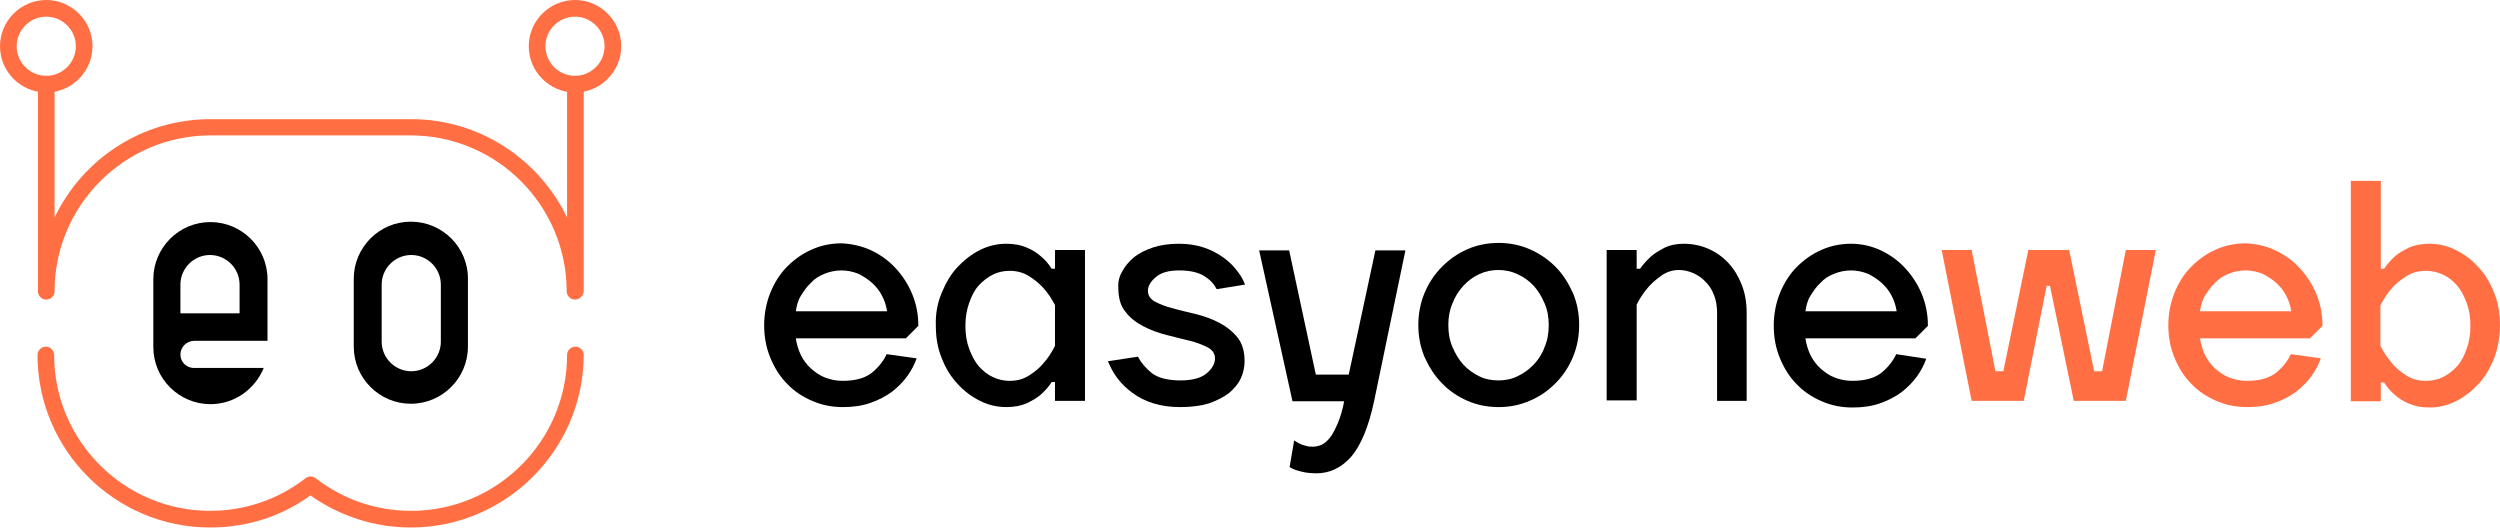 <?xml version="1.0" encoding="UTF-8"?>
<svg width="226px" height="48px" viewBox="0 0 226 48" version="1.1" xmlns="http://www.w3.org/2000/svg" xmlns:xlink="http://www.w3.org/1999/xlink">
    <title>Untitled</title>
    <g id="Page-1" stroke="none" stroke-width="1" fill="none" fill-rule="evenodd">
        <g id="2020-EOW-logo" fill-rule="nonzero">
            <path d="M78.685,22.601 C79.514,22.977 80.267,23.505 80.907,24.183 C81.548,24.861 82.075,25.652 82.452,26.556 C82.828,27.46 83.017,28.401 83.017,29.456 L81.887,30.586 L71.943,30.586 C72.018,31.113 72.169,31.603 72.395,32.093 C72.621,32.545 72.922,32.959 73.299,33.298 C73.675,33.637 74.09,33.938 74.579,34.127 C75.069,34.315 75.596,34.428 76.161,34.428 C77.291,34.428 78.158,34.202 78.798,33.712 C79.401,33.223 79.853,32.658 80.154,32.017 L82.866,32.394 C82.678,32.921 82.414,33.449 82.037,33.976 C81.661,34.503 81.171,34.993 80.644,35.407 C80.079,35.822 79.438,36.161 78.685,36.424 C77.932,36.688 77.103,36.801 76.199,36.801 C75.182,36.801 74.278,36.613 73.412,36.236 C72.545,35.859 71.792,35.37 71.152,34.692 C70.511,34.051 70.022,33.26 69.645,32.356 C69.268,31.452 69.08,30.473 69.08,29.418 C69.08,28.364 69.268,27.384 69.645,26.443 C70.022,25.539 70.511,24.748 71.152,24.107 C71.792,23.467 72.508,22.94 73.374,22.563 C74.203,22.186 75.107,21.998 76.086,21.998 C76.952,22.036 77.856,22.224 78.685,22.601 Z M74.542,24.748 C74.052,24.936 73.638,25.2 73.299,25.576 C72.922,25.915 72.658,26.33 72.395,26.744 C72.131,27.158 72.018,27.648 71.943,28.138 L80.192,28.138 C80.116,27.648 79.966,27.158 79.74,26.744 C79.514,26.292 79.212,25.915 78.836,25.576 C78.459,25.237 78.045,24.974 77.593,24.748 C77.103,24.559 76.613,24.446 76.086,24.446 C75.521,24.446 74.994,24.559 74.542,24.748 Z" id="Shape" fill="#000000"></path>
            <path d="M85.126,26.48 C85.502,25.576 85.954,24.785 86.557,24.145 C87.16,23.504 87.838,22.977 88.591,22.6 C89.344,22.224 90.135,22.035 90.964,22.035 C91.68,22.035 92.282,22.148 92.81,22.374 C93.337,22.6 93.751,22.864 94.091,23.165 C94.505,23.504 94.806,23.881 95.07,24.295 L95.371,24.295 L95.371,22.6 L98.083,22.6 L98.083,36.236 L95.371,36.236 L95.371,34.541 L95.07,34.541 C94.806,34.955 94.467,35.331 94.091,35.67 C93.751,35.972 93.337,36.198 92.81,36.462 C92.282,36.688 91.68,36.8 90.964,36.8 C90.135,36.8 89.344,36.612 88.591,36.236 C87.838,35.859 87.16,35.369 86.557,34.691 C85.954,34.051 85.465,33.26 85.126,32.356 C84.749,31.452 84.599,30.473 84.599,29.418 C84.561,28.363 84.749,27.384 85.126,26.48 Z M94.317,26.028 C93.978,25.651 93.525,25.274 93.036,24.973 C92.508,24.634 91.906,24.483 91.266,24.483 C90.738,24.483 90.211,24.596 89.759,24.823 C89.307,25.049 88.855,25.387 88.478,25.802 C88.102,26.216 87.838,26.744 87.612,27.384 C87.386,28.024 87.273,28.702 87.273,29.456 C87.273,30.247 87.386,30.924 87.612,31.527 C87.838,32.13 88.102,32.657 88.478,33.109 C88.855,33.523 89.269,33.862 89.759,34.089 C90.249,34.315 90.738,34.428 91.266,34.428 C91.944,34.428 92.508,34.277 93.036,33.938 C93.563,33.599 93.978,33.26 94.317,32.846 C94.731,32.394 95.07,31.866 95.371,31.264 L95.371,27.572 C95.07,27.007 94.731,26.48 94.317,26.028 Z" id="Shape" fill="#000000"></path>
            <path d="M101.436,24.559 C101.7,24.069 102.039,23.655 102.491,23.278 C102.943,22.901 103.545,22.6 104.223,22.374 C104.901,22.148 105.692,22.035 106.596,22.035 C107.425,22.035 108.141,22.148 108.819,22.374 C109.497,22.6 110.062,22.901 110.589,23.278 C111.116,23.655 111.493,24.032 111.832,24.483 C112.171,24.898 112.397,25.312 112.548,25.727 L109.986,26.141 C109.76,25.689 109.421,25.312 108.894,24.973 C108.367,24.634 107.613,24.446 106.596,24.446 C105.655,24.446 104.977,24.634 104.487,25.049 C103.997,25.463 103.771,25.877 103.771,26.291 C103.771,26.706 103.997,27.045 104.412,27.271 C104.864,27.497 105.391,27.723 106.031,27.873 C106.672,28.062 107.387,28.212 108.141,28.401 C108.894,28.589 109.61,28.853 110.25,29.192 C110.89,29.531 111.455,29.983 111.87,30.51 C112.322,31.075 112.51,31.791 112.51,32.657 C112.51,33.184 112.397,33.712 112.171,34.202 C111.945,34.691 111.568,35.143 111.116,35.52 C110.627,35.897 110.024,36.198 109.308,36.462 C108.555,36.688 107.689,36.8 106.709,36.8 C105.768,36.8 104.977,36.688 104.261,36.462 C103.545,36.236 102.943,35.934 102.378,35.52 C101.813,35.105 101.398,34.691 101.022,34.202 C100.645,33.712 100.381,33.184 100.155,32.657 L102.867,32.243 C103.169,32.808 103.583,33.297 104.148,33.749 C104.713,34.164 105.579,34.39 106.709,34.39 C107.802,34.39 108.593,34.164 109.082,33.749 C109.572,33.335 109.836,32.883 109.836,32.394 C109.836,31.979 109.61,31.64 109.195,31.414 C108.743,31.188 108.216,30.962 107.576,30.811 C106.935,30.661 106.22,30.473 105.466,30.284 C104.713,30.096 103.997,29.832 103.357,29.493 C102.717,29.154 102.152,28.74 101.737,28.175 C101.285,27.648 101.097,26.894 101.097,25.99 C101.059,25.5 101.172,25.011 101.436,24.559 Z" id="Path" fill="#000000"></path>
            <path d="M124.224,36.235 C123.734,38.571 123.019,40.266 122.152,41.283 C121.248,42.3 120.194,42.789 118.988,42.789 C118.612,42.789 118.31,42.752 118.009,42.714 C117.708,42.639 117.482,42.601 117.256,42.526 C116.992,42.45 116.766,42.337 116.578,42.224 L116.992,39.814 C117.18,39.927 117.331,40.04 117.519,40.115 C117.67,40.19 117.858,40.266 118.047,40.303 C118.273,40.379 118.461,40.379 118.687,40.379 C118.988,40.379 119.252,40.303 119.516,40.19 C119.779,40.04 120.043,39.814 120.269,39.512 C120.495,39.211 120.721,38.759 120.947,38.232 C121.173,37.704 121.361,37.064 121.512,36.273 L116.841,36.273 L113.828,22.638 L116.54,22.638 L118.951,33.862 L121.926,33.862 L124.337,22.638 L127.049,22.638 L124.224,36.235 Z" id="Path" fill="#000000"></path>
            <path d="M132.661,36.236 C131.795,35.859 131.004,35.332 130.364,34.654 C129.686,33.976 129.196,33.185 128.782,32.281 C128.405,31.377 128.217,30.435 128.217,29.38 C128.217,28.363 128.405,27.384 128.782,26.48 C129.158,25.576 129.686,24.785 130.364,24.107 C131.042,23.429 131.795,22.902 132.661,22.525 C133.528,22.148 134.469,21.96 135.486,21.96 C136.466,21.96 137.407,22.148 138.274,22.525 C139.14,22.902 139.931,23.429 140.609,24.107 C141.287,24.785 141.777,25.576 142.191,26.48 C142.568,27.384 142.756,28.326 142.756,29.38 C142.756,30.397 142.568,31.377 142.191,32.281 C141.814,33.185 141.287,33.976 140.609,34.654 C139.931,35.332 139.178,35.859 138.274,36.236 C137.407,36.612 136.466,36.801 135.486,36.801 C134.469,36.801 133.528,36.612 132.661,36.236 Z M137.181,34.013 C137.746,33.75 138.198,33.411 138.65,32.959 C139.065,32.507 139.404,32.017 139.63,31.377 C139.893,30.774 140.006,30.096 140.006,29.38 C140.006,28.665 139.893,28.024 139.63,27.422 C139.366,26.819 139.065,26.292 138.65,25.84 C138.236,25.388 137.746,25.049 137.181,24.785 C136.616,24.521 136.051,24.408 135.449,24.408 C134.846,24.408 134.281,24.521 133.716,24.785 C133.151,25.049 132.699,25.388 132.285,25.84 C131.87,26.292 131.531,26.819 131.305,27.422 C131.042,28.024 130.929,28.702 130.929,29.38 C130.929,30.096 131.042,30.774 131.305,31.377 C131.569,31.979 131.87,32.507 132.285,32.959 C132.699,33.411 133.189,33.75 133.716,34.013 C134.243,34.277 134.846,34.39 135.449,34.39 C136.051,34.39 136.654,34.277 137.181,34.013 Z" id="Shape" fill="#000000"></path>
            <path d="M155.224,36.236 L155.224,28.288 C155.224,27.723 155.149,27.195 154.96,26.706 C154.772,26.216 154.546,25.84 154.207,25.5 C153.906,25.162 153.529,24.898 153.115,24.709 C152.7,24.521 152.248,24.408 151.796,24.408 C151.231,24.408 150.704,24.559 150.214,24.898 C149.725,25.237 149.348,25.576 149.009,25.953 C148.595,26.442 148.256,26.932 147.954,27.535 L147.954,36.198 L145.242,36.198 L145.242,22.6 L147.954,22.6 L147.954,24.295 L148.256,24.295 C148.557,23.881 148.896,23.504 149.273,23.165 C149.612,22.864 150.026,22.638 150.516,22.374 C151.005,22.148 151.57,22.035 152.211,22.035 C153.002,22.035 153.717,22.186 154.433,22.487 C155.111,22.788 155.714,23.203 156.241,23.768 C156.768,24.333 157.145,24.973 157.446,25.727 C157.748,26.48 157.898,27.346 157.898,28.288 L157.898,36.236 L155.224,36.236 L155.224,36.236 Z" id="Path" fill="#000000"></path>
            <path d="M169.952,22.6 C170.78,22.977 171.534,23.504 172.174,24.182 C172.814,24.86 173.342,25.651 173.718,26.555 C174.095,27.459 174.283,28.401 174.283,29.456 L173.153,30.585 L163.209,30.585 C163.285,31.113 163.435,31.602 163.661,32.092 C163.887,32.544 164.189,32.959 164.565,33.297 C164.942,33.636 165.356,33.938 165.846,34.126 C166.336,34.315 166.863,34.428 167.428,34.428 C168.558,34.428 169.424,34.202 170.065,33.712 C170.667,33.222 171.119,32.657 171.421,32.017 L174.133,32.431 C173.944,32.959 173.681,33.486 173.304,34.013 C172.927,34.541 172.438,35.03 171.91,35.444 C171.345,35.859 170.705,36.198 169.952,36.462 C169.198,36.725 168.37,36.838 167.466,36.838 C166.449,36.838 165.545,36.65 164.678,36.273 C163.812,35.897 163.059,35.407 162.418,34.729 C161.778,34.089 161.288,33.297 160.912,32.394 C160.535,31.489 160.347,30.51 160.347,29.456 C160.347,28.401 160.535,27.422 160.912,26.48 C161.288,25.576 161.778,24.785 162.418,24.145 C163.059,23.504 163.774,22.977 164.641,22.6 C165.469,22.224 166.373,22.035 167.353,22.035 C168.219,22.035 169.123,22.224 169.952,22.6 Z M165.808,24.747 C165.319,24.936 164.904,25.199 164.565,25.576 C164.189,25.915 163.925,26.329 163.661,26.744 C163.398,27.158 163.285,27.648 163.209,28.137 L171.458,28.137 C171.383,27.648 171.232,27.158 171.006,26.744 C170.78,26.291 170.479,25.915 170.102,25.576 C169.726,25.237 169.311,24.973 168.859,24.747 C168.37,24.559 167.88,24.446 167.353,24.446 C166.788,24.446 166.26,24.559 165.808,24.747 Z" id="Shape" fill="#000000"></path>
            <polygon id="Path" fill="#FF6F43" points="182.947 36.236 178.238 36.236 175.526 22.601 178.238 22.601 180.385 33.562 181.101 33.562 183.361 22.601 187.052 22.601 189.312 33.562 190.028 33.562 192.175 22.601 194.887 22.601 192.175 36.236 187.467 36.236 185.32 25.84 185.018 25.84"></polygon>
            <path d="M205.622,22.601 C206.45,22.977 207.204,23.505 207.844,24.183 C208.484,24.861 209.012,25.652 209.388,26.556 C209.765,27.46 209.953,28.401 209.953,29.456 L208.823,30.586 L198.879,30.586 C198.955,31.113 199.105,31.603 199.331,32.093 C199.557,32.545 199.859,32.959 200.235,33.298 C200.612,33.637 201.026,33.938 201.516,34.127 C202.006,34.315 202.533,34.428 203.098,34.428 C204.228,34.428 205.094,34.202 205.735,33.712 C206.337,33.223 206.789,32.658 207.091,32.017 L209.803,32.394 C209.614,32.921 209.351,33.449 208.974,33.976 C208.597,34.503 208.108,34.993 207.58,35.407 C207.015,35.822 206.375,36.161 205.622,36.424 C204.868,36.688 204.04,36.801 203.136,36.801 C202.119,36.801 201.215,36.613 200.348,36.236 C199.482,35.859 198.729,35.37 198.088,34.692 C197.448,34.051 196.958,33.26 196.582,32.356 C196.205,31.452 196.017,30.473 196.017,29.418 C196.017,28.364 196.205,27.384 196.582,26.443 C196.958,25.539 197.448,24.748 198.088,24.107 C198.729,23.467 199.444,22.94 200.311,22.563 C201.139,22.186 202.043,21.998 203.023,21.998 C203.927,22.036 204.793,22.224 205.622,22.601 Z M201.478,24.748 C200.989,24.936 200.574,25.2 200.235,25.576 C199.859,25.915 199.595,26.33 199.331,26.744 C199.068,27.158 198.955,27.648 198.879,28.138 L207.128,28.138 C207.053,27.648 206.902,27.158 206.676,26.744 C206.45,26.292 206.149,25.915 205.772,25.576 C205.396,25.237 204.981,24.974 204.529,24.748 C204.04,24.559 203.55,24.446 203.023,24.446 C202.458,24.446 201.93,24.559 201.478,24.748 Z" id="Shape" fill="#FF6F43"></path>
            <path d="M225.472,32.394 C225.095,33.298 224.643,34.089 224.041,34.729 C223.438,35.369 222.76,35.897 222.007,36.273 C221.253,36.65 220.462,36.838 219.634,36.838 C218.918,36.838 218.315,36.725 217.788,36.499 C217.261,36.273 216.846,36.01 216.507,35.708 C216.093,35.369 215.792,34.993 215.528,34.578 L215.227,34.578 L215.227,36.273 L212.515,36.273 L212.515,16.348 L215.227,16.348 L215.227,24.295 L215.528,24.295 C215.792,23.881 216.131,23.504 216.507,23.165 C216.846,22.864 217.261,22.638 217.788,22.374 C218.315,22.148 218.918,22.035 219.634,22.035 C220.462,22.035 221.253,22.224 222.007,22.6 C222.76,22.977 223.438,23.467 224.041,24.145 C224.643,24.785 225.133,25.576 225.472,26.48 C225.849,27.384 225.999,28.363 225.999,29.456 C225.999,30.473 225.811,31.452 225.472,32.394 Z M216.244,32.846 C216.583,33.26 216.997,33.599 217.524,33.938 C218.052,34.277 218.617,34.428 219.332,34.428 C219.86,34.428 220.387,34.315 220.839,34.089 C221.291,33.863 221.743,33.524 222.12,33.109 C222.496,32.695 222.76,32.168 222.986,31.527 C223.212,30.925 223.325,30.209 223.325,29.456 C223.325,28.665 223.212,27.987 222.986,27.384 C222.76,26.781 222.496,26.254 222.12,25.802 C221.743,25.388 221.329,25.049 220.839,24.823 C220.349,24.597 219.86,24.484 219.332,24.484 C218.654,24.484 218.052,24.634 217.524,24.973 C216.997,25.312 216.583,25.651 216.244,26.028 C215.829,26.518 215.49,27.007 215.189,27.61 L215.189,31.264 C215.49,31.866 215.867,32.394 216.244,32.846 Z" id="Shape" fill="#FF6F43"></path>
            <path d="M37.14,20.039 C34.277,20.039 31.98,22.374 31.98,25.199 L31.98,31.339 C31.98,34.202 34.315,36.499 37.14,36.499 C40.002,36.499 42.3,34.164 42.3,31.339 L42.3,25.237 C42.338,22.374 40.002,20.039 37.14,20.039 Z M39.852,30.887 C39.852,32.356 38.647,33.561 37.178,33.561 C35.709,33.561 34.503,32.356 34.503,30.887 L34.503,25.727 C34.503,24.258 35.709,23.052 37.178,23.052 C38.647,23.052 39.852,24.258 39.852,25.727 L39.852,30.887 Z" id="Shape" fill="#000000"></path>
            <path d="M37.139,47.686 C33.862,47.686 30.736,46.669 28.061,44.786 C25.425,46.707 22.298,47.686 18.984,47.686 C10.396,47.686 3.39,40.68 3.39,32.092 C3.39,31.678 3.729,31.339 4.143,31.339 C4.557,31.339 4.896,31.678 4.896,32.092 C4.896,39.852 11.224,46.179 18.984,46.179 C22.148,46.179 25.123,45.163 27.609,43.242 C27.873,43.016 28.25,43.016 28.551,43.242 C31.037,45.163 34.013,46.179 37.177,46.179 C44.936,46.179 51.264,39.852 51.264,32.092 C51.264,31.678 51.603,31.339 52.017,31.339 C52.432,31.339 52.771,31.678 52.771,32.092 C52.733,40.68 45.727,47.686 37.139,47.686 Z" id="Path" fill="#FF6F43"></path>
            <path d="M51.98,27.082 C51.566,27.082 51.227,26.744 51.227,26.329 C51.227,18.57 44.899,12.242 37.139,12.242 L19.022,12.242 C11.262,12.242 4.934,18.57 4.934,26.329 C4.934,26.744 4.595,27.082 4.181,27.082 C3.767,27.082 3.428,26.744 3.428,26.329 L3.428,7.609 C3.428,7.194 3.767,6.855 4.181,6.855 C4.595,6.855 4.934,7.194 4.934,7.609 L4.934,19.662 C7.458,14.389 12.807,10.773 19.022,10.773 L37.177,10.773 C43.392,10.773 48.741,14.427 51.264,19.662 L51.264,7.609 C51.264,7.194 51.603,6.855 52.018,6.855 C52.432,6.855 52.771,7.194 52.771,7.609 L52.771,26.329 C52.733,26.744 52.394,27.082 51.98,27.082 Z" id="Path" fill="#FF6F43"></path>
            <path d="M16.31,32.054 C16.31,31.376 16.875,30.811 17.553,30.811 L24.182,30.811 L24.182,25.236 C24.182,22.374 21.847,20.076 19.022,20.076 C16.159,20.076 13.861,22.412 13.861,25.236 L13.861,31.376 C13.861,34.239 16.197,36.536 19.022,36.536 C21.206,36.536 23.052,35.181 23.843,33.26 L17.59,33.26 C16.875,33.297 16.31,32.732 16.31,32.054 Z M16.31,25.726 C16.31,24.257 17.515,23.052 18.984,23.052 C20.453,23.052 21.658,24.257 21.658,25.726 L21.658,28.325 L16.31,28.325 L16.31,25.726 Z" id="Shape" fill="#000000"></path>
            <path d="M4.181,8.362 C1.883,8.362 0,6.479 0,4.181 C0,1.883 1.883,0 4.181,0 C6.479,0 8.362,1.883 8.362,4.181 C8.362,6.479 6.479,8.362 4.181,8.362 Z M4.181,1.507 C2.712,1.507 1.507,2.712 1.507,4.181 C1.507,5.65 2.712,6.855 4.181,6.855 C5.65,6.855 6.855,5.65 6.855,4.181 C6.855,2.712 5.65,1.507 4.181,1.507 Z" id="Shape" fill="#FF6F43"></path>
            <path d="M51.98,8.362 C49.682,8.362 47.799,6.479 47.799,4.181 C47.799,1.883 49.682,0 51.98,0 C54.278,0 56.161,1.883 56.161,4.181 C56.161,6.479 54.278,8.362 51.98,8.362 Z M51.98,1.507 C50.511,1.507 49.306,2.712 49.306,4.181 C49.306,5.65 50.511,6.855 51.98,6.855 C53.449,6.855 54.654,5.65 54.654,4.181 C54.654,2.712 53.449,1.507 51.98,1.507 Z" id="Shape" fill="#FF6F43"></path>
        </g>
    </g>
</svg>